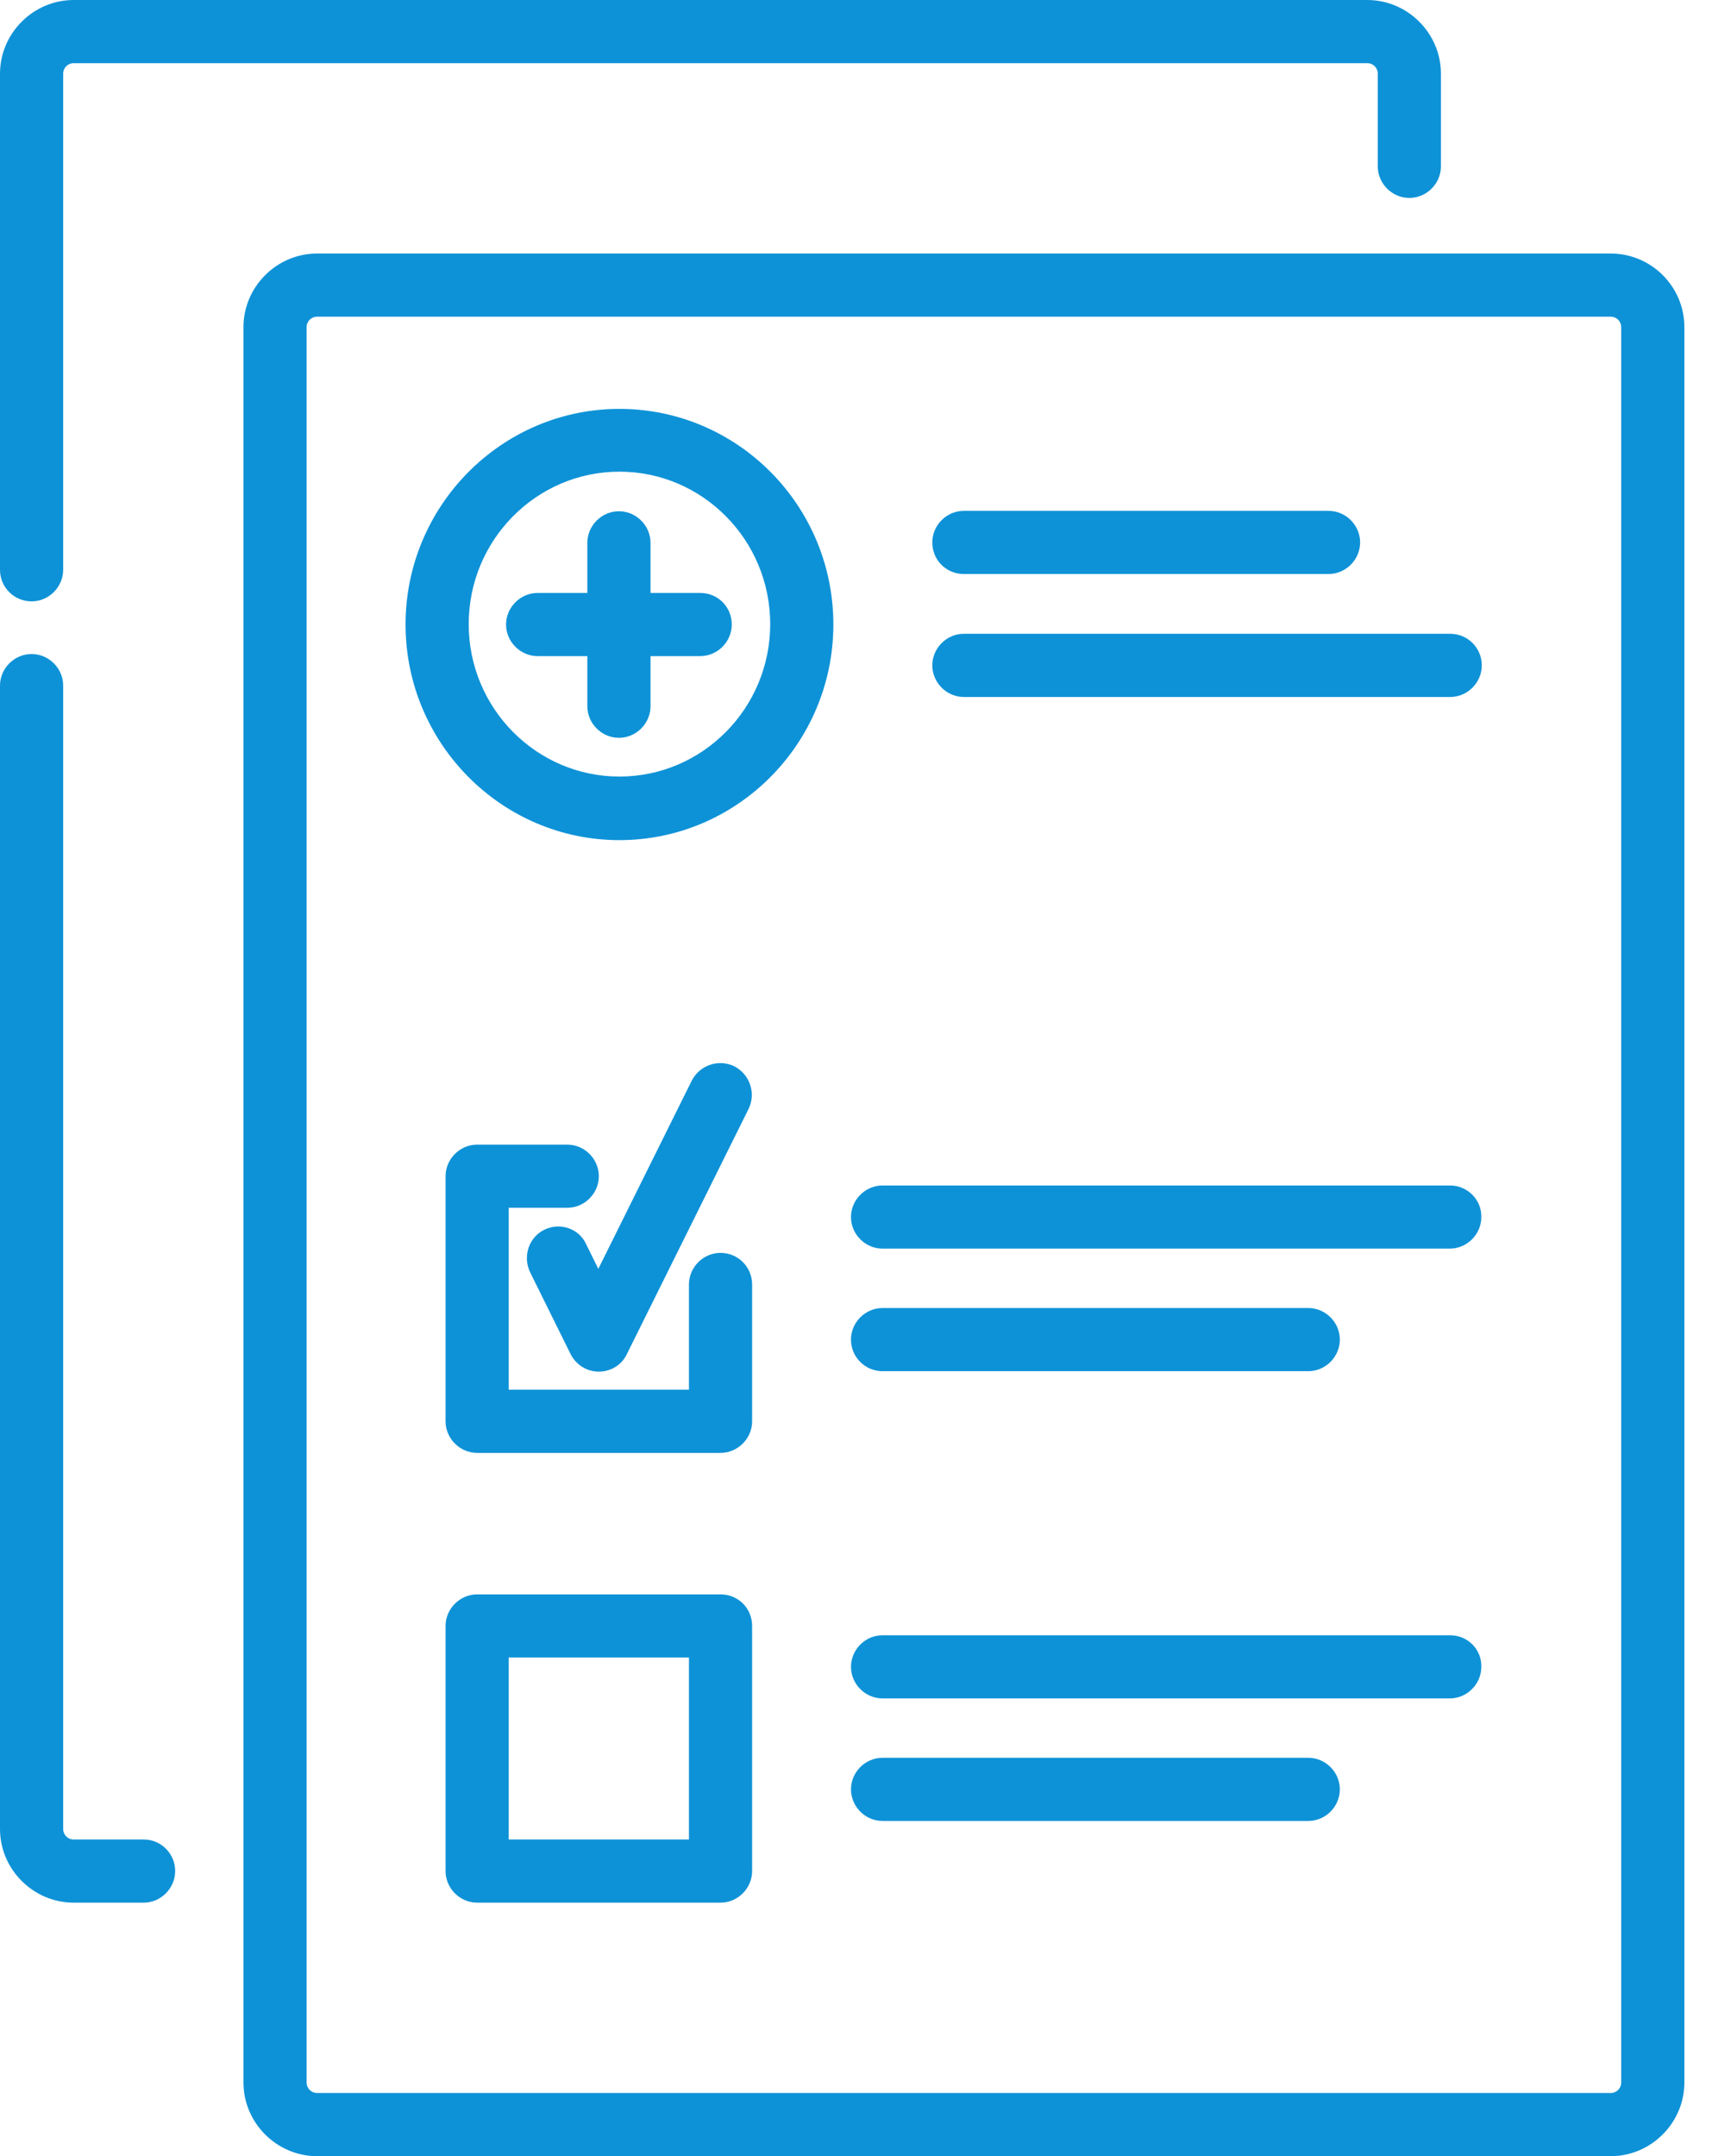 <svg width="51" height="64" viewBox="0 0 51 64" fill="none" xmlns="http://www.w3.org/2000/svg">
<path d="M4.263 54.6H2.188C2.013 54.6 1.875 54.463 1.875 54.288V20.35C1.875 19.838 1.45 19.413 0.938 19.413C0.425 19.413 0 19.838 0 20.35V54.288C0 55.488 0.988 56.475 2.188 56.475H4.263C4.775 56.475 5.2 56.05 5.2 55.538C5.2 55.025 4.787 54.6 4.263 54.6Z" fill="#0E92D7"/>
<path d="M21.389 37.188C20.877 37.188 20.452 37.613 20.452 38.125V41.25H15.102V35.85H16.839C17.352 35.85 17.777 35.425 17.777 34.913C17.777 34.4 17.352 33.975 16.839 33.975H14.164C13.652 33.975 13.227 34.4 13.227 34.913V42.188C13.227 42.7 13.652 43.125 14.164 43.125H21.389C21.902 43.125 22.327 42.7 22.327 42.188V38.125C22.327 37.613 21.914 37.188 21.389 37.188Z" fill="#0E92D7"/>
<path d="M16.161 36.5C15.698 36.725 15.511 37.288 15.736 37.763L16.936 40.188C17.098 40.513 17.423 40.713 17.773 40.713C18.136 40.713 18.461 40.513 18.611 40.188L22.223 32.913C22.448 32.45 22.261 31.888 21.798 31.65C21.336 31.425 20.773 31.613 20.536 32.075L17.761 37.663L17.398 36.925C17.186 36.463 16.623 36.275 16.161 36.5Z" fill="#0E92D7"/>
<path d="M28.613 17.038H39.438C39.951 17.038 40.376 16.613 40.376 16.1C40.376 15.588 39.951 15.163 39.438 15.163H28.613C28.101 15.163 27.676 15.588 27.676 16.1C27.676 16.625 28.088 17.038 28.613 17.038Z" fill="#0E92D7"/>
<path d="M20.786 17.6H19.311V16.113C19.311 15.6 18.886 15.175 18.373 15.175C17.861 15.175 17.436 15.6 17.436 16.113V17.6H15.961C15.448 17.6 15.023 18.025 15.023 18.538C15.023 19.05 15.448 19.475 15.961 19.475H17.436V20.963C17.436 21.475 17.861 21.9 18.373 21.9C18.886 21.9 19.311 21.475 19.311 20.963V19.475H20.786C21.298 19.475 21.723 19.05 21.723 18.538C21.723 18.013 21.311 17.6 20.786 17.6Z" fill="#0E92D7"/>
<path d="M21.389 47.325H14.164C13.652 47.325 13.227 47.75 13.227 48.262V55.537C13.227 56.05 13.652 56.475 14.164 56.475H21.389C21.902 56.475 22.327 56.05 22.327 55.537V48.262C22.327 47.737 21.914 47.325 21.389 47.325ZM20.452 54.6H15.102V49.2H20.452V54.6Z" fill="#0E92D7"/>
<path d="M0.938 17.85C1.45 17.85 1.875 17.425 1.875 16.913V2.188C1.875 2.013 2.013 1.875 2.188 1.875H40.587C40.763 1.875 40.9 2.013 40.9 2.188V4.938C40.9 5.45 41.325 5.875 41.837 5.875C42.35 5.875 42.775 5.45 42.775 4.938V2.188C42.775 0.988 41.788 0 40.587 0H2.188C0.988 0 0 0.988 0 2.188V16.913C0 17.438 0.425 17.85 0.938 17.85Z" fill="#0E92D7"/>
<path d="M43.049 35.188H26.199C25.687 35.188 25.262 35.612 25.262 36.125C25.262 36.638 25.687 37.062 26.199 37.062H43.037C43.549 37.062 43.974 36.638 43.974 36.125C43.987 35.612 43.562 35.188 43.049 35.188Z" fill="#0E92D7"/>
<path d="M43.051 18.812H28.613C28.101 18.812 27.676 19.238 27.676 19.75C27.676 20.262 28.101 20.688 28.613 20.688H43.051C43.563 20.688 43.988 20.262 43.988 19.75C43.988 19.225 43.563 18.812 43.051 18.812Z" fill="#0E92D7"/>
<path d="M47.814 7.525H9.414C8.214 7.525 7.227 8.512 7.227 9.712V61.812C7.227 63.012 8.214 64 9.414 64H47.814C49.014 64 50.002 63.012 50.002 61.812V9.712C50.002 8.5 49.014 7.525 47.814 7.525ZM48.127 61.812C48.127 61.987 47.989 62.125 47.814 62.125H9.414C9.239 62.125 9.102 61.987 9.102 61.812V9.712C9.102 9.537 9.239 9.4 9.414 9.4H47.814C47.989 9.4 48.127 9.537 48.127 9.712V61.812Z" fill="#0E92D7"/>
<path d="M38.837 52.175H26.199C25.687 52.175 25.262 52.6 25.262 53.112C25.262 53.625 25.687 54.05 26.199 54.05H38.837C39.349 54.05 39.774 53.625 39.774 53.112C39.774 52.6 39.349 52.175 38.837 52.175Z" fill="#0E92D7"/>
<path d="M18.389 12.137C14.889 12.137 12.039 15.012 12.039 18.537C12.039 22.062 14.889 24.937 18.389 24.937C21.889 24.937 24.739 22.062 24.739 18.537C24.739 15 21.889 12.137 18.389 12.137ZM18.389 23.05C15.927 23.05 13.914 21.025 13.914 18.525C13.914 16.025 15.927 14 18.389 14C20.852 14 22.864 16.025 22.864 18.525C22.864 21.025 20.852 23.05 18.389 23.05Z" fill="#0E92D7"/>
<path d="M43.049 48.538H26.199C25.687 48.538 25.262 48.963 25.262 49.475C25.262 49.988 25.687 50.413 26.199 50.413H43.037C43.549 50.413 43.974 49.988 43.974 49.475C43.987 48.95 43.562 48.538 43.049 48.538Z" fill="#0E92D7"/>
<path d="M26.199 40.7H38.837C39.349 40.7 39.774 40.275 39.774 39.762C39.774 39.25 39.349 38.825 38.837 38.825H26.199C25.687 38.825 25.262 39.25 25.262 39.762C25.262 40.287 25.687 40.7 26.199 40.7Z" fill="#0E92D7"/>
</svg>
